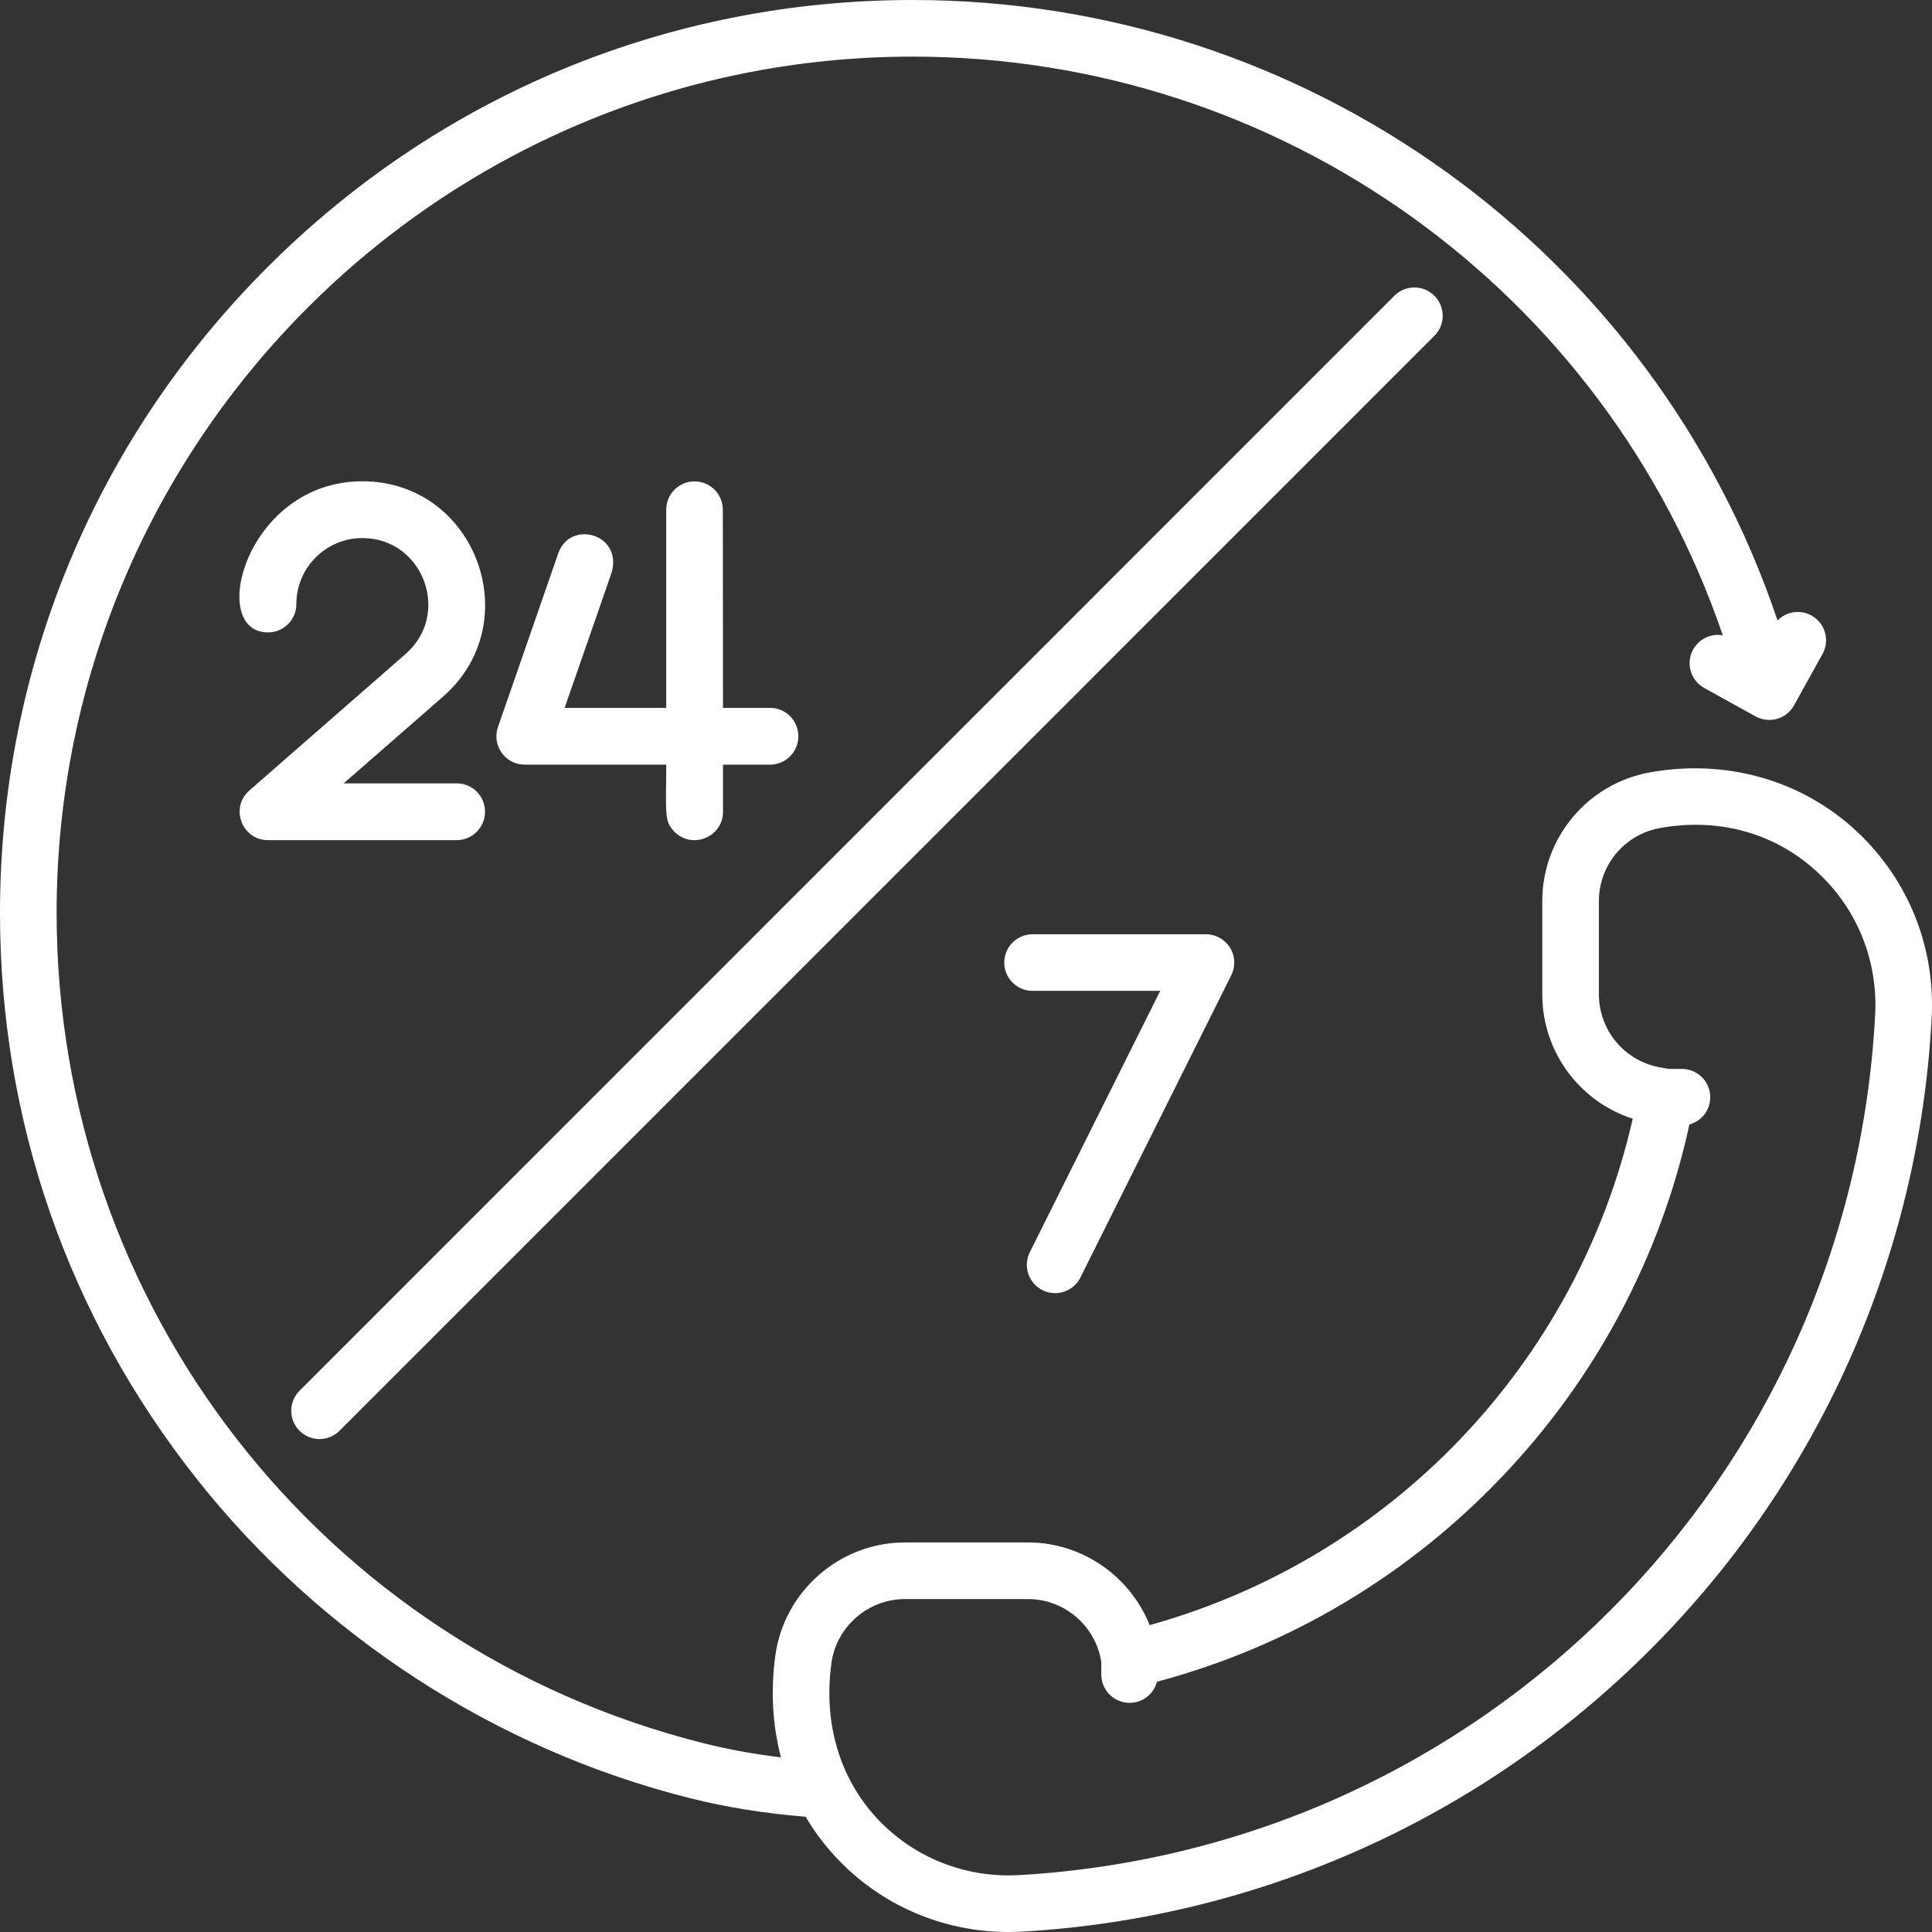 <svg width="36" height="36" viewBox="0 0 36 36" fill="none" xmlns="http://www.w3.org/2000/svg">
<rect x="0" y="0" width="36" height="36" fill="#333333" stroke="none"/>
<g clip-path="url(#clip0)">
<path d="M34.5 15.403C33.486 14.511 32.115 14.143 30.739 14.393C29.58 14.604 28.738 15.613 28.738 16.792V18.527C28.738 19.596 29.43 20.525 30.424 20.846C29.386 25.402 25.925 29.03 21.422 30.282C21.059 29.373 20.168 28.741 19.155 28.741H16.863C15.65 28.741 14.611 29.648 14.447 30.85C14.357 31.511 14.396 32.151 14.552 32.746C14.051 32.686 13.573 32.598 13.108 32.482C6.011 30.699 1.055 24.336 1.055 17.009C1.055 8.212 8.211 1.055 17.007 1.055C23.876 1.055 29.916 5.431 32.102 11.838C31.887 11.8 31.662 11.899 31.55 12.102C31.408 12.356 31.5 12.677 31.755 12.819L32.694 13.339C32.719 13.354 32.745 13.367 32.772 13.377C32.773 13.378 32.773 13.378 32.774 13.378C32.814 13.394 32.856 13.405 32.9 13.411C32.902 13.411 32.904 13.411 32.906 13.411C32.924 13.413 32.942 13.415 32.96 13.415C32.963 13.415 32.965 13.415 32.968 13.415C32.97 13.415 32.973 13.415 32.975 13.415C32.994 13.415 33.013 13.413 33.033 13.411C33.036 13.41 33.04 13.41 33.043 13.41C33.062 13.407 33.08 13.403 33.098 13.399C33.101 13.398 33.103 13.397 33.106 13.396C33.108 13.396 33.111 13.396 33.113 13.395C33.122 13.392 33.131 13.389 33.139 13.386C33.144 13.384 33.149 13.383 33.153 13.381C33.166 13.376 33.179 13.371 33.191 13.365C33.194 13.364 33.198 13.362 33.201 13.361C33.214 13.354 33.227 13.347 33.24 13.339C33.242 13.338 33.244 13.337 33.245 13.336C33.26 13.327 33.273 13.318 33.286 13.308C33.286 13.308 33.287 13.307 33.287 13.307C33.345 13.264 33.393 13.208 33.429 13.143L33.96 12.186C34.101 11.931 34.009 11.61 33.754 11.469C33.542 11.352 33.284 11.396 33.122 11.562C30.81 4.695 24.353 0 17.007 0C12.464 0 8.193 1.769 4.981 4.982C1.769 8.194 0 12.465 0 17.009C0 20.875 1.265 24.519 3.657 27.546C5.977 30.482 9.243 32.598 12.852 33.505C13.539 33.677 14.249 33.791 15.012 33.852C15.167 34.115 15.35 34.363 15.562 34.592C16.396 35.495 17.561 36 18.79 36C18.875 36 18.961 35.998 19.047 35.993C23.473 35.739 27.637 33.866 30.771 30.718C33.907 27.569 35.762 23.392 35.994 18.959C36.065 17.597 35.52 16.301 34.5 15.403V15.403ZM34.941 18.904C34.488 27.551 27.629 34.445 18.986 34.94C17.98 34.996 17.014 34.609 16.336 33.876C15.641 33.124 15.341 32.1 15.492 30.992C15.585 30.31 16.175 29.796 16.863 29.796H19.155C19.835 29.796 20.417 30.297 20.521 30.967V31.203C20.521 31.494 20.757 31.73 21.049 31.73C21.294 31.73 21.499 31.563 21.558 31.337C23.998 30.687 26.209 29.378 27.971 27.535C29.734 25.691 30.942 23.423 31.48 20.953C31.704 20.892 31.868 20.688 31.868 20.445C31.868 20.154 31.632 19.918 31.34 19.918H31.093L30.929 19.888C30.27 19.769 29.793 19.196 29.793 18.526V16.791C29.793 16.122 30.27 15.55 30.928 15.43C32.001 15.236 33.022 15.507 33.803 16.195C34.58 16.879 34.995 17.866 34.941 18.904V18.904Z" fill="white"/>
<path d="M26.728 5.511C26.522 5.305 26.188 5.305 25.982 5.511L5.581 25.915C5.375 26.12 5.375 26.454 5.581 26.66C5.684 26.763 5.819 26.815 5.954 26.815C6.088 26.815 6.223 26.763 6.327 26.66L26.728 6.257C26.934 6.051 26.934 5.717 26.728 5.511V5.511Z" fill="white"/>
<path d="M7.56 12.184L4.646 14.73C4.28 15.05 4.507 15.655 4.993 15.655H8.511C8.802 15.655 9.038 15.416 9.038 15.124C9.038 14.833 8.802 14.597 8.511 14.597H6.404L8.255 12.981C9.84 11.597 8.863 8.968 6.752 8.968C4.589 8.968 3.854 11.784 4.994 11.784C5.286 11.784 5.522 11.548 5.522 11.256C5.522 10.578 6.074 10.026 6.752 10.026C7.883 10.026 8.414 11.437 7.56 12.184V12.184Z" fill="white"/>
<path d="M10.403 10.309L9.279 13.547C9.16 13.89 9.414 14.248 9.777 14.248H12.414C12.414 15.151 12.368 15.3 12.569 15.5C12.901 15.833 13.472 15.595 13.472 15.126V14.248H14.348C14.64 14.248 14.876 14.012 14.876 13.72C14.876 13.418 14.633 13.19 14.348 13.19H13.472L13.469 9.497C13.469 9.206 13.233 8.97 12.941 8.97C12.65 8.97 12.414 9.206 12.414 9.497V13.19H10.521C10.532 13.158 11.394 10.683 11.402 10.651C11.589 9.939 10.619 9.686 10.403 10.309V10.309Z" fill="white"/>
<path d="M19.425 24.04C19.501 24.078 19.581 24.096 19.66 24.096C19.854 24.096 20.04 23.989 20.132 23.804L22.943 18.172C23.025 18.008 23.016 17.814 22.92 17.659C22.824 17.504 22.654 17.409 22.472 17.409H19.24C18.949 17.409 18.713 17.645 18.713 17.936C18.713 18.227 18.949 18.463 19.24 18.463H21.619L19.189 23.333C19.059 23.594 19.165 23.91 19.425 24.04V24.04Z" fill="white"/>
</g>
<defs>
<clipPath id="clip0">
<rect width="36" height="36" fill="white"/>
</clipPath>
</defs>
</svg>
